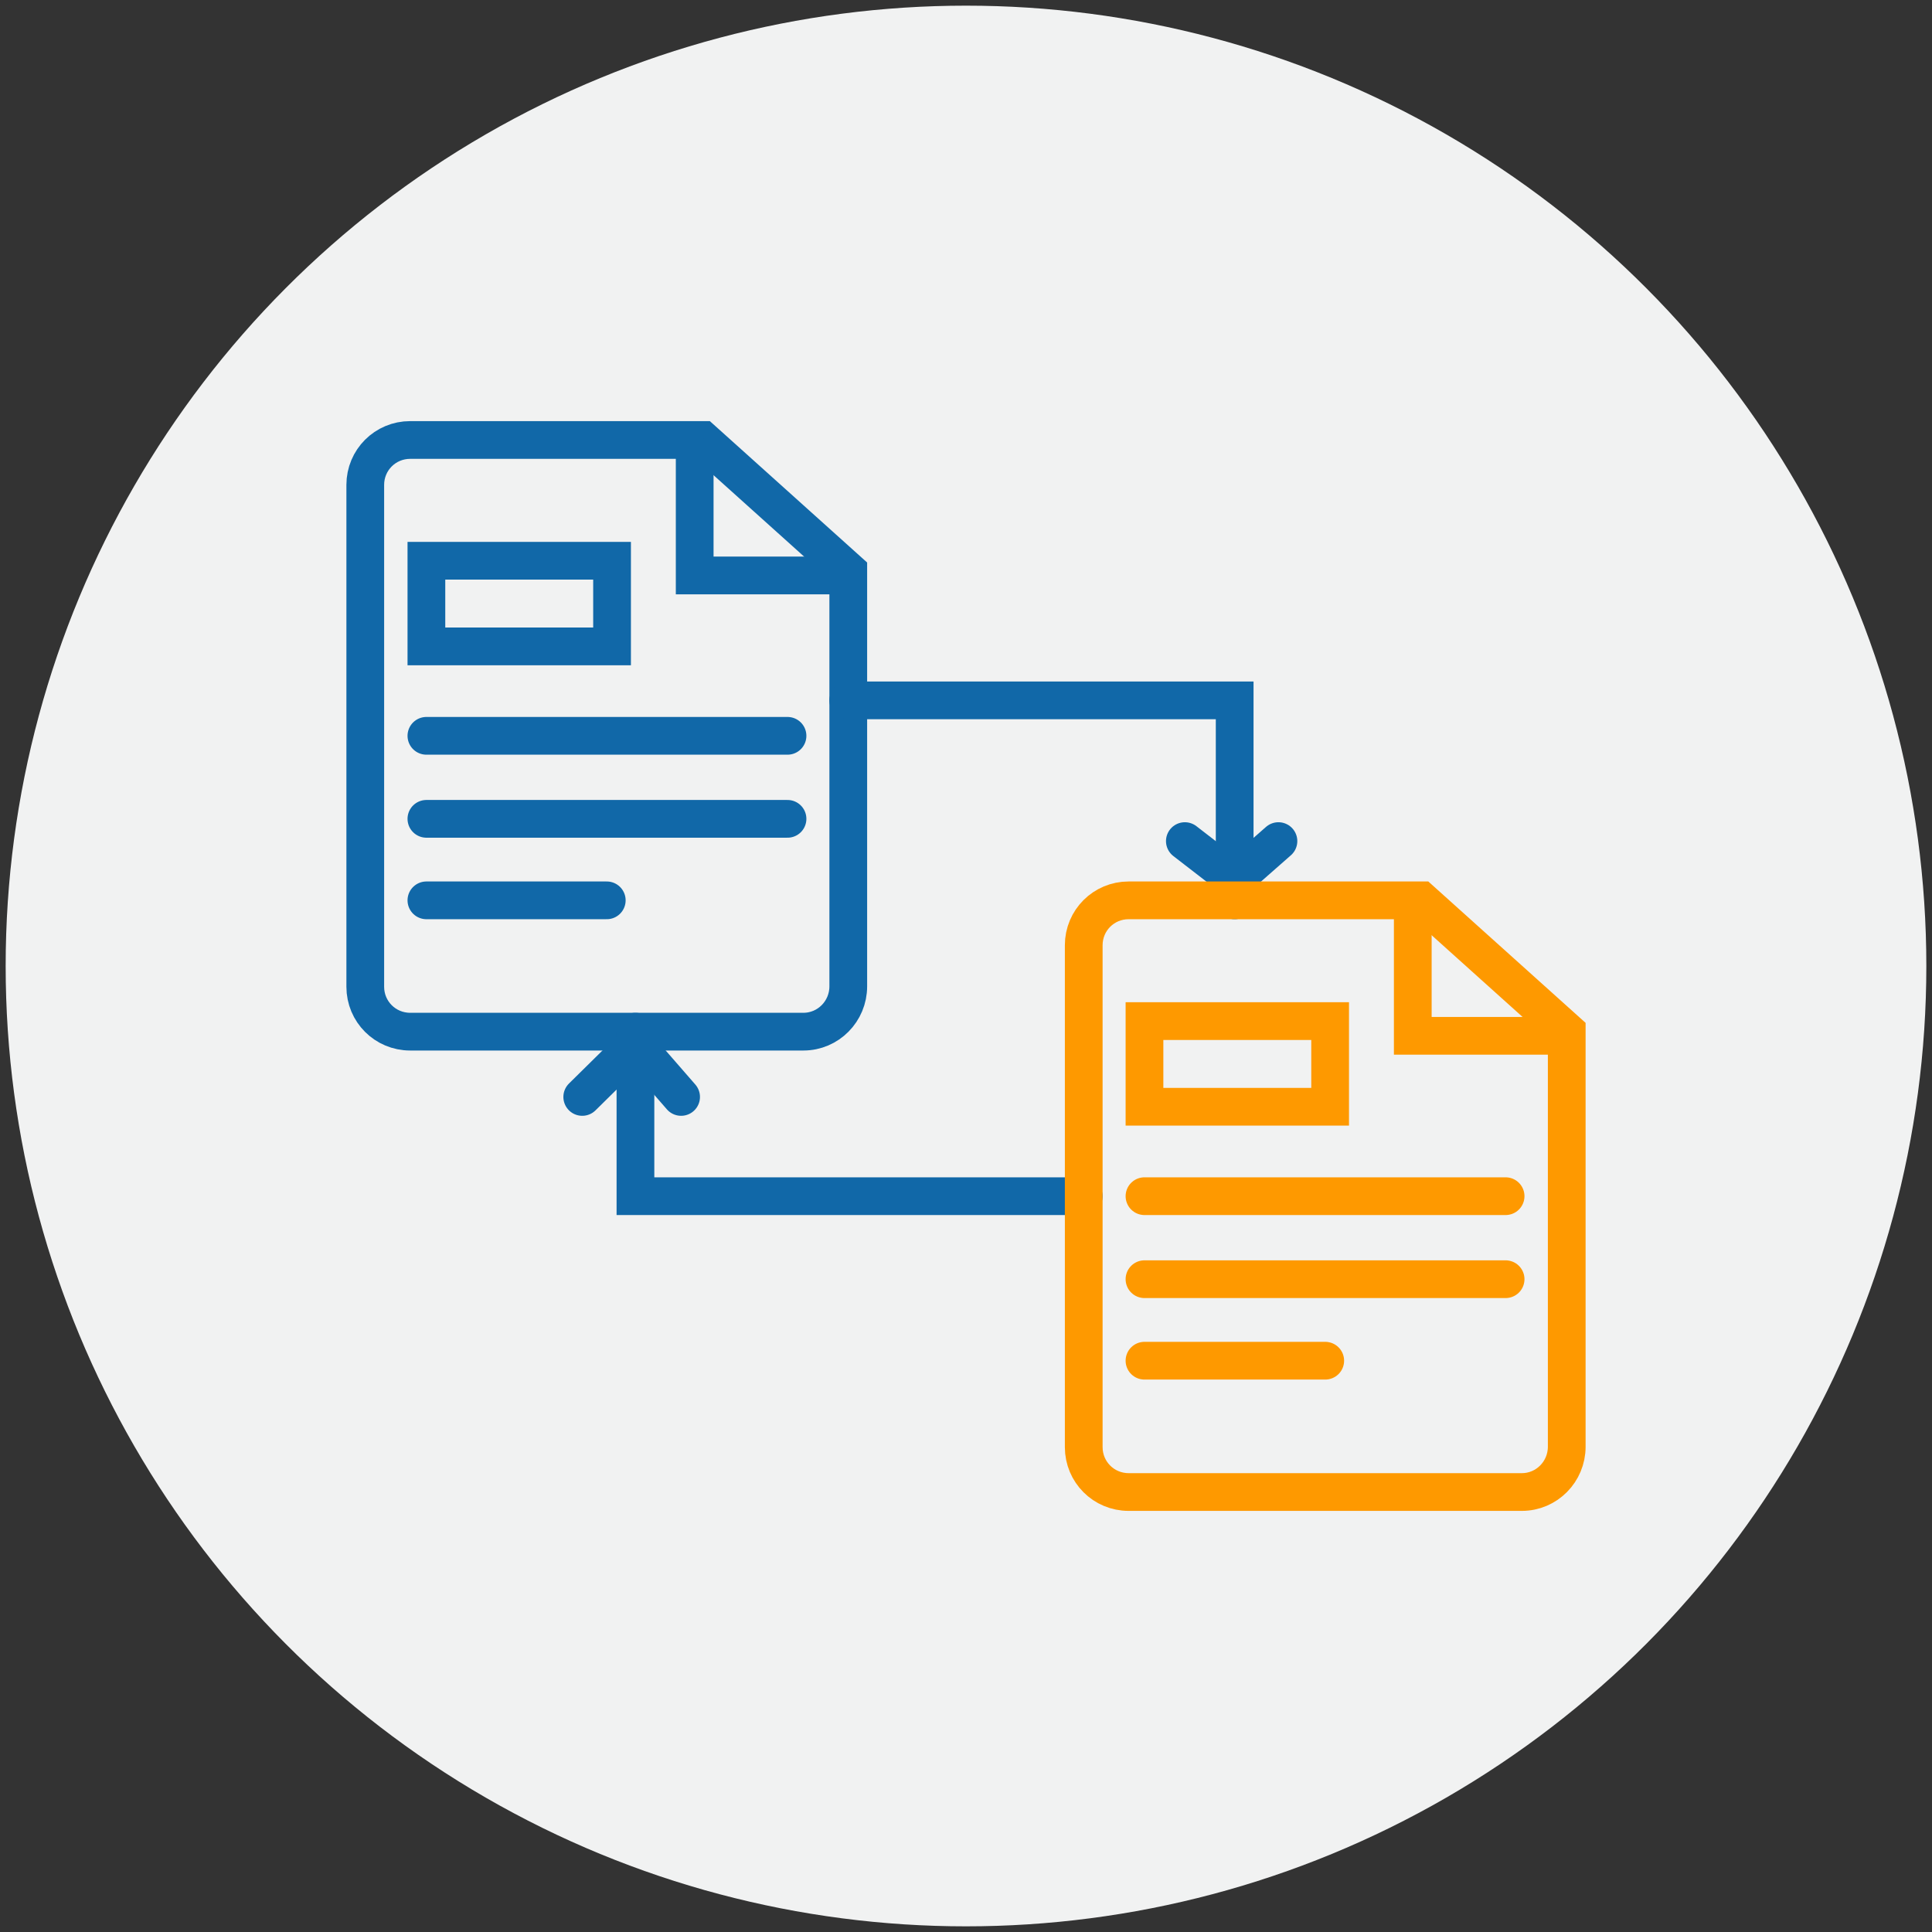 <svg xmlns="http://www.w3.org/2000/svg" xmlns:xlink="http://www.w3.org/1999/xlink" id="Layer_1" x="0px" y="0px" viewBox="0 0 512 512" style="enable-background:new 0 0 512 512;" xml:space="preserve"><rect x="0" y="0" width="512" height="512" fill="#333333" stroke="none"/><style type="text/css">	.st0{fill:#F1F2F2;}	.st1{fill:none;stroke:#1168A8;stroke-width:10;stroke-linecap:round;stroke-miterlimit:10;}	.st2{fill:none;stroke:#FE9900;stroke-width:10;stroke-linecap:round;stroke-miterlimit:10;}	.st3{fill:#FE9900;}	.st4{fill:#1168A8;}</style><circle class="st0" cx="256" cy="256" r="254.5"></circle><g>	<g>		<path class="st1" d="M212.9,273.4H108.7c-6.6,0-11.9-5.3-11.9-11.9V128.5c0-6.6,5.3-11.9,11.9-11.9h77.5l38.6,34.7v110.1   C224.8,268,219.5,273.4,212.9,273.4z"></path>		<polyline class="st1" points="184.1,120.7 184.1,152.5 220.2,152.5   "></polyline>		<rect x="113" y="148.6" class="st1" width="49.2" height="22.7"></rect>		<line class="st1" x1="113" y1="195" x2="208.7" y2="195"></line>		<line class="st1" x1="113" y1="217" x2="208.7" y2="217"></line>		<line class="st1" x1="113" y1="238.6" x2="160.8" y2="238.6"></line>	</g>	<polyline class="st1" points="168.4,273.4 168.4,317 287.2,317  "></polyline>	<polyline class="st1" points="224.8,185.6 327.2,185.6 327.2,238.6  "></polyline>	<polyline class="st1" points="154.3,290.7 168.4,276.8 180.5,290.7  "></polyline>	<polyline class="st1" points="314,222.9 327.2,233.1 338.8,222.9  "></polyline>	<g>		<path class="st2" d="M403.3,395.4H299.1c-6.6,0-11.9-5.3-11.9-11.9V250.5c0-6.6,5.3-11.9,11.9-11.9h77.5l38.6,34.7v110.1   C415.2,390,409.9,395.4,403.3,395.4z"></path>		<polyline class="st2" points="374.4,242.7 374.4,274.5 410.5,274.5   "></polyline>		<rect x="303.3" y="270.6" class="st2" width="49.2" height="22.7"></rect>		<line class="st2" x1="303.3" y1="317" x2="399" y2="317"></line>		<line class="st2" x1="303.3" y1="339" x2="399" y2="339"></line>		<line class="st2" x1="303.3" y1="360.6" x2="351.2" y2="360.6"></line>	</g></g></svg>